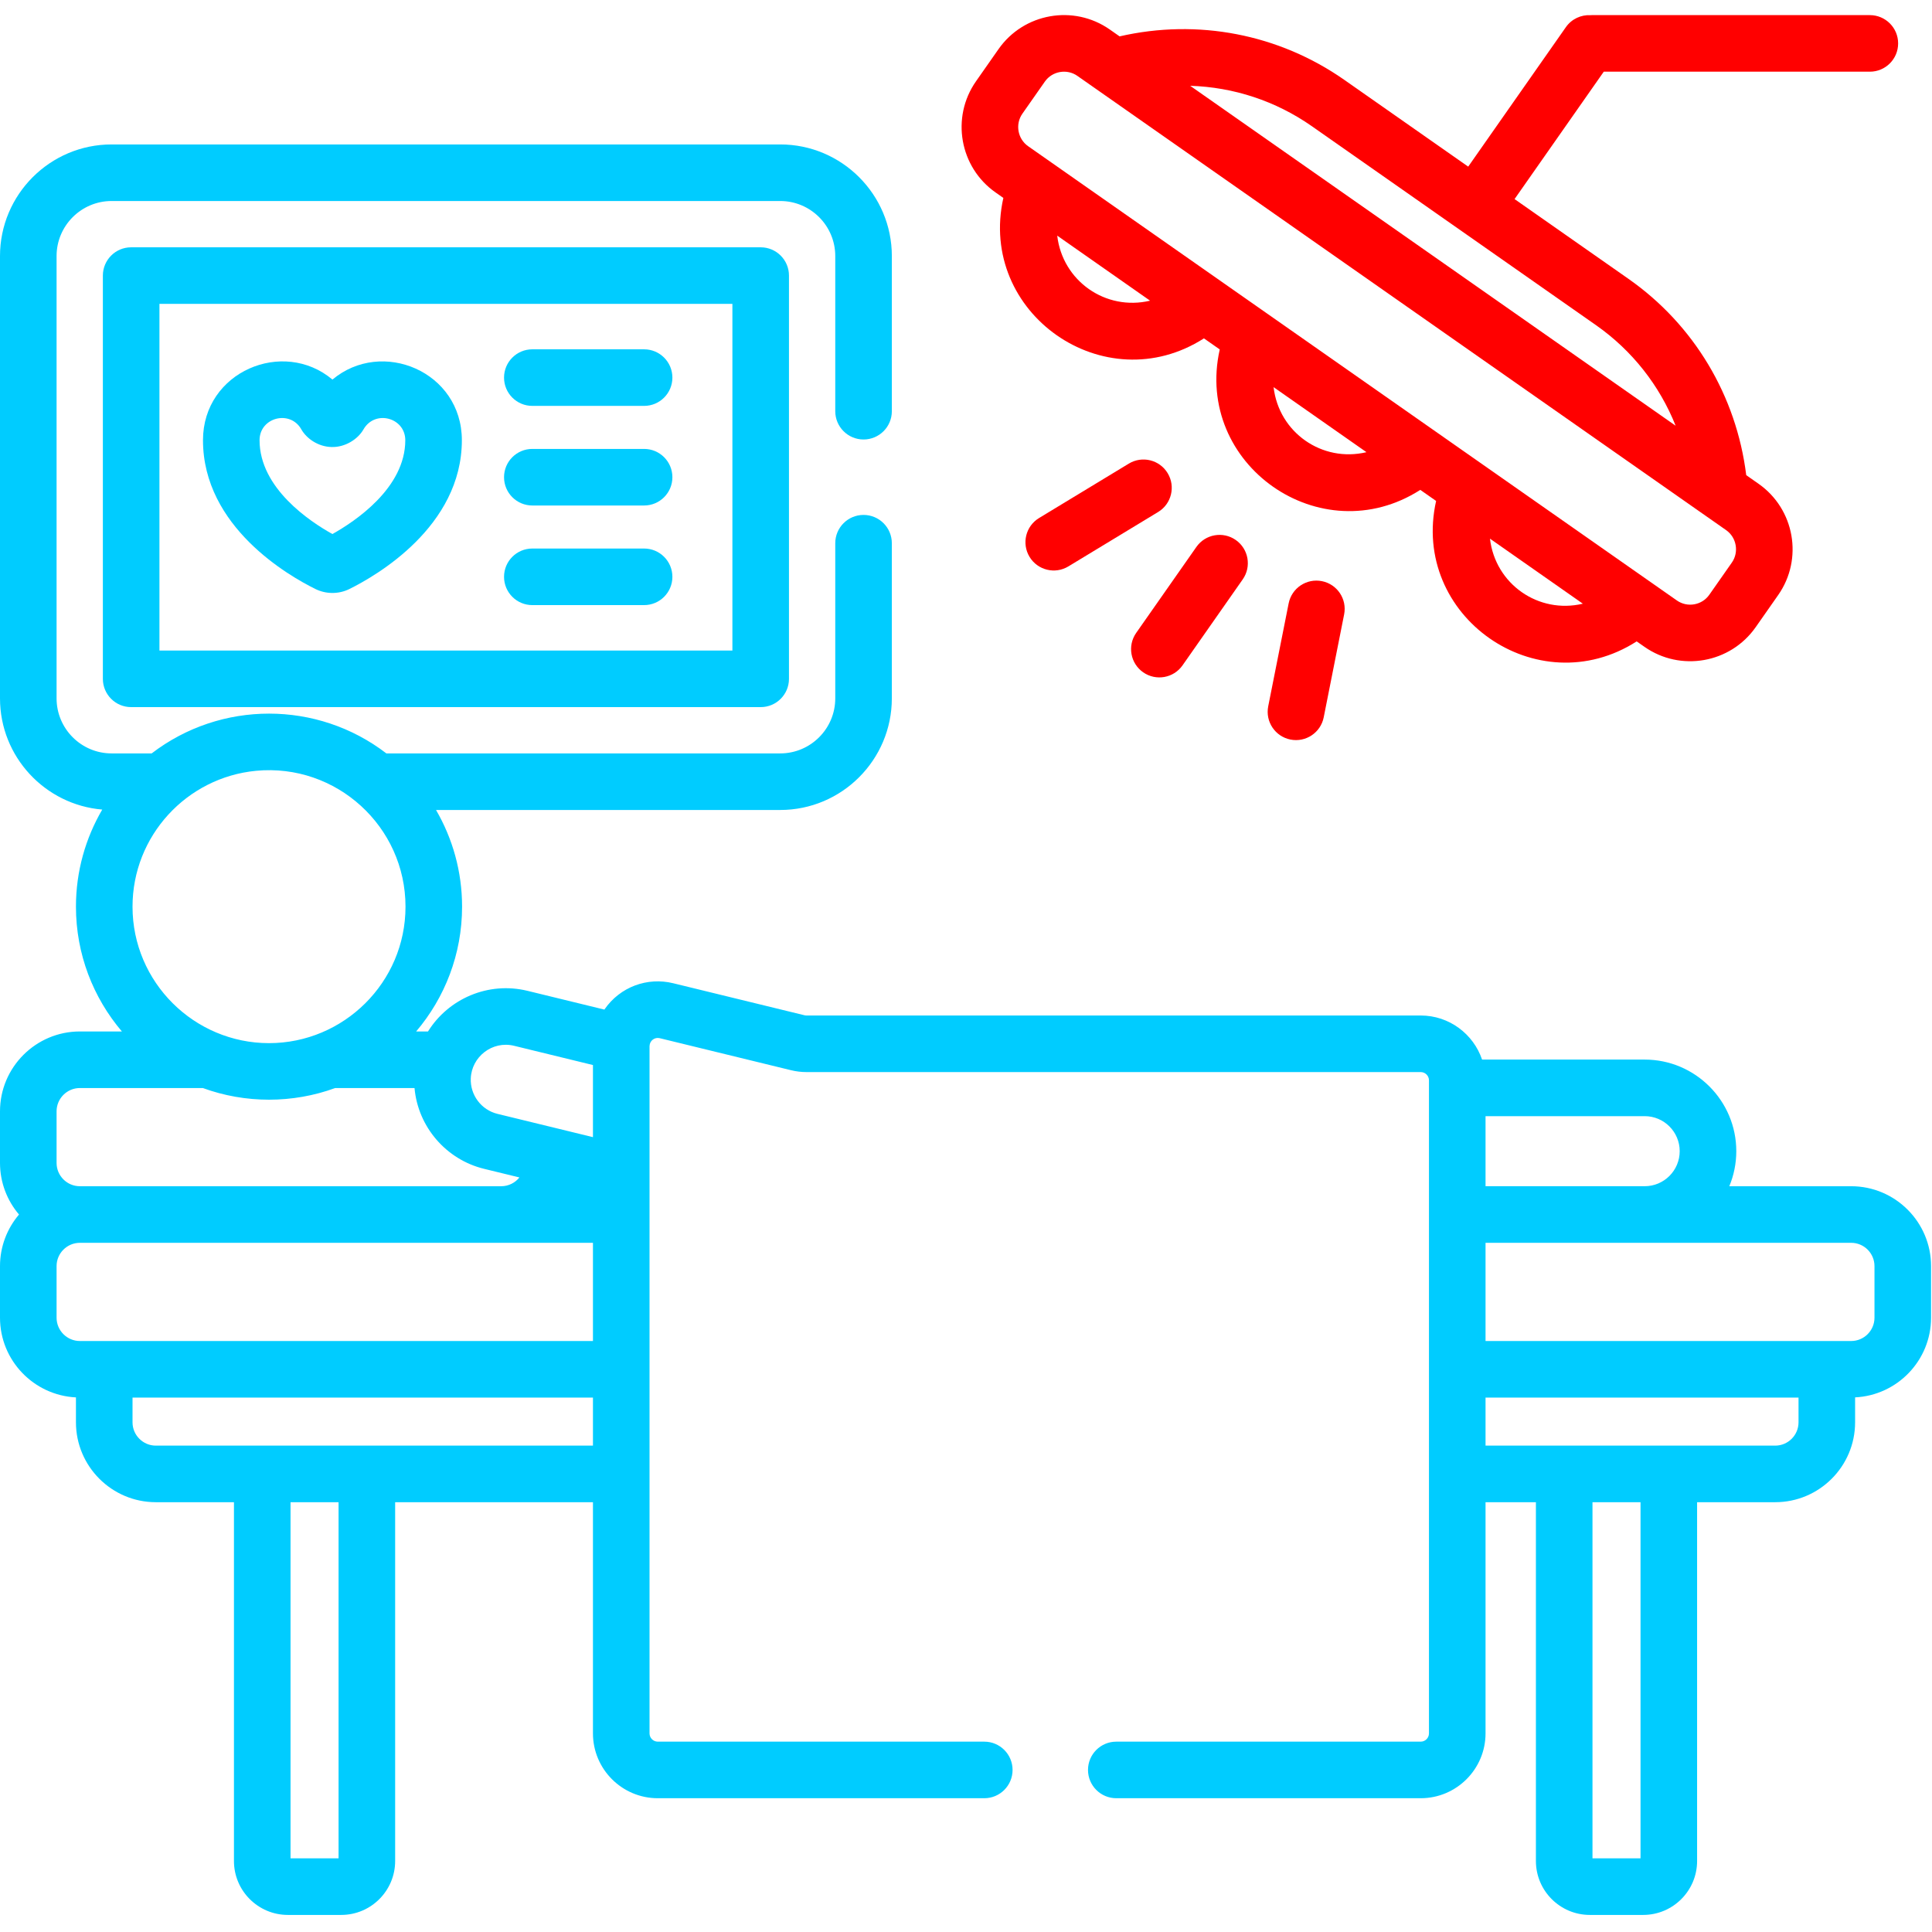 <svg width="683" height="683" viewBox="0 0 683 683" fill="none" xmlns="http://www.w3.org/2000/svg">
<g clip-path="url(#clip0_9_86)">
<path d="M404.125 237.667C408.651 240.839 414.885 239.734 418.052 235.214L439.323 204.828C442.495 200.302 441.396 194.068 436.87 190.901C432.344 187.734 426.109 188.833 422.943 193.359L401.667 223.74C398.5 228.266 399.599 234.5 404.125 237.667Z" fill="#FF0000"/>
<path d="M455.563 213.313L448.339 249.693C447.266 255.109 450.787 260.375 456.203 261.448C461.625 262.521 466.885 259 467.958 253.589L475.177 217.203C476.255 211.786 472.734 206.521 467.318 205.448C461.901 204.375 456.635 207.891 455.563 213.313Z" fill="#FF0000"/>
<path d="M412.786 167.266C409.927 162.542 403.771 161.031 399.052 163.901L367.333 183.13C362.609 185.99 361.104 192.141 363.964 196.865C366.828 201.589 372.984 203.094 377.703 200.229L409.422 181C414.146 178.141 415.651 171.99 412.786 167.266Z" fill="#FF0000"/>
<path d="M111.536 208.24C115.224 210.057 119.698 210.115 123.495 208.24C132.828 203.635 163.276 186.229 163.276 155.62C163.276 131.349 134.99 119.536 117.526 134.187C100.089 119.51 71.76 131.375 71.76 155.62C71.76 186.307 102.219 203.661 111.536 208.24ZM106.5 151.75C108.365 155.042 112.458 157.917 117.198 158.031C121.953 158.182 126.49 155.312 128.479 151.828C132.547 144.698 143.276 147.63 143.276 155.625C143.276 172.542 125.427 184.375 117.51 188.792C109.604 184.396 91.76 172.599 91.76 155.625C91.76 147.568 102.542 144.781 106.5 151.75Z" fill="#00CCFF"/>
<path d="M188.188 143.49H227.703C233.229 143.49 237.703 139.016 237.703 133.49C237.703 127.969 233.229 123.49 227.703 123.49H188.188C182.661 123.49 178.188 127.969 178.188 133.49C178.188 139.016 182.661 143.49 188.188 143.49Z" fill="#00CCFF"/>
<path d="M188.188 178.703H227.703C233.229 178.703 237.703 174.229 237.703 168.703C237.703 163.177 233.229 158.703 227.703 158.703H188.188C182.661 158.703 178.188 163.177 178.188 168.703C178.188 174.224 182.661 178.703 188.188 178.703Z" fill="#00CCFF"/>
<path d="M188.188 213.917H227.703C233.229 213.917 237.703 209.443 237.703 203.917C237.703 198.391 233.229 193.917 227.703 193.917H188.188C182.661 193.917 178.188 198.391 178.188 203.917C178.188 209.443 182.661 213.917 188.188 213.917Z" fill="#00CCFF"/>
<path d="M661.026 25.344C666.552 25.344 671.026 20.87 671.026 15.344C671.026 9.818 666.552 5.344 661.026 5.344H562.745C562.589 5.344 562.438 5.359 562.281 5.365C558.953 5.193 555.615 6.677 553.563 9.609L519.042 58.906L475.255 28.245C452.094 12.026 423.385 6.526 395.797 12.859L392.333 10.432C379.547 1.484 361.911 4.635 353 17.365L345.042 28.729C336.115 41.479 339.224 59.13 351.979 68.057L354.708 69.969C345.583 110.708 390.479 142.115 425.615 119.62L431.203 123.531C422.073 164.271 466.958 195.677 502.104 173.182L507.693 177.094C498.568 217.828 543.453 249.24 578.599 226.745L581.339 228.661C594.094 237.594 611.734 234.479 620.667 221.724L628.625 210.359C637.552 197.609 634.443 179.964 621.688 171.031L617.328 167.979C613.844 139.891 598.854 114.792 575.688 98.573L535.427 70.38L566.964 25.344H661.026ZM373.75 83.307L406.578 106.297C390.844 110.026 375.615 99.312 373.75 83.307ZM450.24 136.865C470.385 150.969 462.932 145.755 483.073 159.854C467.375 163.583 452.109 152.906 450.24 136.865ZM526.734 190.427C546.672 204.385 539.703 199.51 559.568 213.417C543.87 217.146 528.604 206.469 526.734 190.427ZM612.24 198.885L604.281 210.25C601.677 213.969 596.531 214.88 592.807 212.276C580.151 203.411 376.115 60.542 363.448 51.677C359.755 49.089 358.839 43.901 361.427 40.203L369.385 28.838C371.979 25.135 377.172 24.234 380.859 26.818L610.219 187.411C613.917 190 614.828 195.193 612.24 198.885ZM592.37 150.5C581.844 143.125 425.641 33.755 420.755 30.333C436.052 30.802 450.984 35.667 463.786 44.63L564.219 114.953C577.016 123.917 586.698 136.286 592.37 150.5Z" fill="#FF0000"/>
<path d="M654.427 419.354H611.344C612.927 415.536 613.813 411.354 613.813 406.964C613.813 389.109 599.281 374.583 581.427 374.583H523.943C520.87 365.536 512.318 359 502.245 359H285.104C284.875 359 284.641 358.969 284.411 358.917L237.974 347.589C228.885 345.375 219.224 348.807 213.656 356.906L186.474 350.276C172.557 346.885 158.505 353.094 151.307 364.641H147.12C157.234 352.734 163.354 337.333 163.354 320.521C163.354 308.073 159.99 296.401 154.146 286.344H275.823C297.578 286.344 315.281 268.641 315.281 246.885V192.036C315.281 186.51 310.802 182.036 305.281 182.036C299.755 182.036 295.281 186.51 295.281 192.036V246.885C295.281 257.615 286.552 266.344 275.823 266.344H136.594C112.177 247.599 78.078 247.583 53.615 266.344H39.453C28.729 266.344 20 257.615 20 246.885V90.521C20 79.792 28.729 71.062 39.453 71.062H275.828C286.552 71.062 295.281 79.792 295.281 90.521V145.37C295.281 150.891 299.76 155.37 305.281 155.37C310.807 155.37 315.286 150.891 315.286 145.37V90.521C315.286 68.766 297.583 51.062 275.828 51.062H39.453C17.698 51.062 0 68.76 0 90.521V246.891C0 267.531 15.938 284.51 36.146 286.198C30.25 296.286 26.849 308.01 26.849 320.521C26.849 337.333 32.974 352.734 43.089 364.641H28.24C12.667 364.641 0 377.307 0 392.88V411.12C0 418.073 2.536 424.432 6.719 429.359C2.536 434.281 0 440.646 0 447.594V465.833C0 480.938 11.927 493.271 26.849 494.005V502.818C26.849 518.391 39.521 531.057 55.089 531.057H82.708V657.911C82.708 668.417 91.255 676.964 101.766 676.964H120.635C131.141 676.964 139.693 668.417 139.693 657.911V531.057H209.62V612.786C209.62 625.427 219.901 635.708 232.542 635.708H347.964C353.484 635.708 357.964 631.234 357.964 625.708C357.964 620.182 353.484 615.708 347.964 615.708H232.542C230.932 615.708 229.62 614.396 229.62 612.786C229.62 605.958 229.62 377.068 229.62 369.911C229.625 369.865 229.63 369.818 229.63 369.771C229.688 367.911 231.417 366.578 233.234 367.021L279.672 378.349C281.448 378.781 283.276 379 285.104 379H502.245C503.859 379 505.167 380.307 505.167 381.922V612.786C505.167 614.396 503.859 615.708 502.245 615.708H394.63C389.109 615.708 384.63 620.182 384.63 625.708C384.63 631.229 389.109 635.708 394.63 635.708H502.245C514.885 635.708 525.167 625.427 525.167 612.786V531.057H542.974V657.906C542.974 668.417 551.521 676.964 562.031 676.964H580.901C591.411 676.964 599.958 668.417 599.958 657.906V531.057H627.573C643.146 531.057 655.813 518.391 655.813 502.818V494C670.74 493.271 682.667 480.938 682.667 465.833V447.594C682.667 432.026 670 419.354 654.427 419.354ZM181.74 369.708L209.62 376.51V402.005L197.797 399.12L175.875 393.776C170.063 392.359 166.219 387.036 166.427 381.292C166.708 373.589 174.026 367.833 181.74 369.708ZM95.104 368.771C68.677 368.771 46.849 347.266 46.849 320.521C46.849 295.5 65.995 274.828 90.547 272.49C118.911 269.818 143.354 292.193 143.354 320.521C143.354 347.344 121.453 368.771 95.104 368.771ZM20 392.88C20 388.339 23.698 384.641 28.24 384.641H71.708C86.713 390.135 103.474 390.141 118.5 384.641H146.542C147.766 398.385 157.729 409.938 171.13 413.203L183.625 416.25C182.115 418.141 179.786 419.354 177.188 419.354H28.24C23.698 419.354 20 415.661 20 411.12V392.88ZM20 465.833V447.594C20 443.052 23.698 439.359 28.24 439.359H209.62V474.073C197.146 474.073 31.594 474.073 28.24 474.073C23.698 474.073 20 470.375 20 465.833ZM119.688 656.964H102.708V531.057H119.688V656.964ZM55.089 511.057C50.547 511.057 46.849 507.359 46.849 502.818V494.073H209.62V511.057C202.99 511.057 61.021 511.057 55.089 511.057ZM593.807 406.964C593.807 413.797 588.255 419.349 581.427 419.349H525.167V394.583H581.427C588.255 394.583 593.807 400.135 593.807 406.964ZM579.958 656.964H562.974V531.057H579.958V656.964ZM635.813 502.818C635.813 507.359 632.12 511.057 627.573 511.057C618.078 511.057 536.563 511.057 525.167 511.057V494.073H635.813V502.818ZM662.667 465.833C662.667 470.375 658.969 474.073 654.427 474.073C640.302 474.073 539.302 474.073 525.167 474.073V439.359H654.427C658.969 439.359 662.667 443.052 662.667 447.599V465.833Z" fill="#00CCFF"/>
<path d="M46.365 87.427C40.839 87.427 36.365 91.906 36.365 97.427V239.979C36.365 245.505 40.839 249.979 46.365 249.979H268.917C274.443 249.979 278.917 245.505 278.917 239.979V97.427C278.917 91.906 274.443 87.427 268.917 87.427H46.365ZM258.917 229.979H56.365V107.427H258.917V229.979Z" fill="#00CCFF"/>
</g>
<defs>
<clipPath id="clip0_9_86">
<rect width="682.667" height="682.667" fill="white"/>
</clipPath>
</defs>
</svg>
